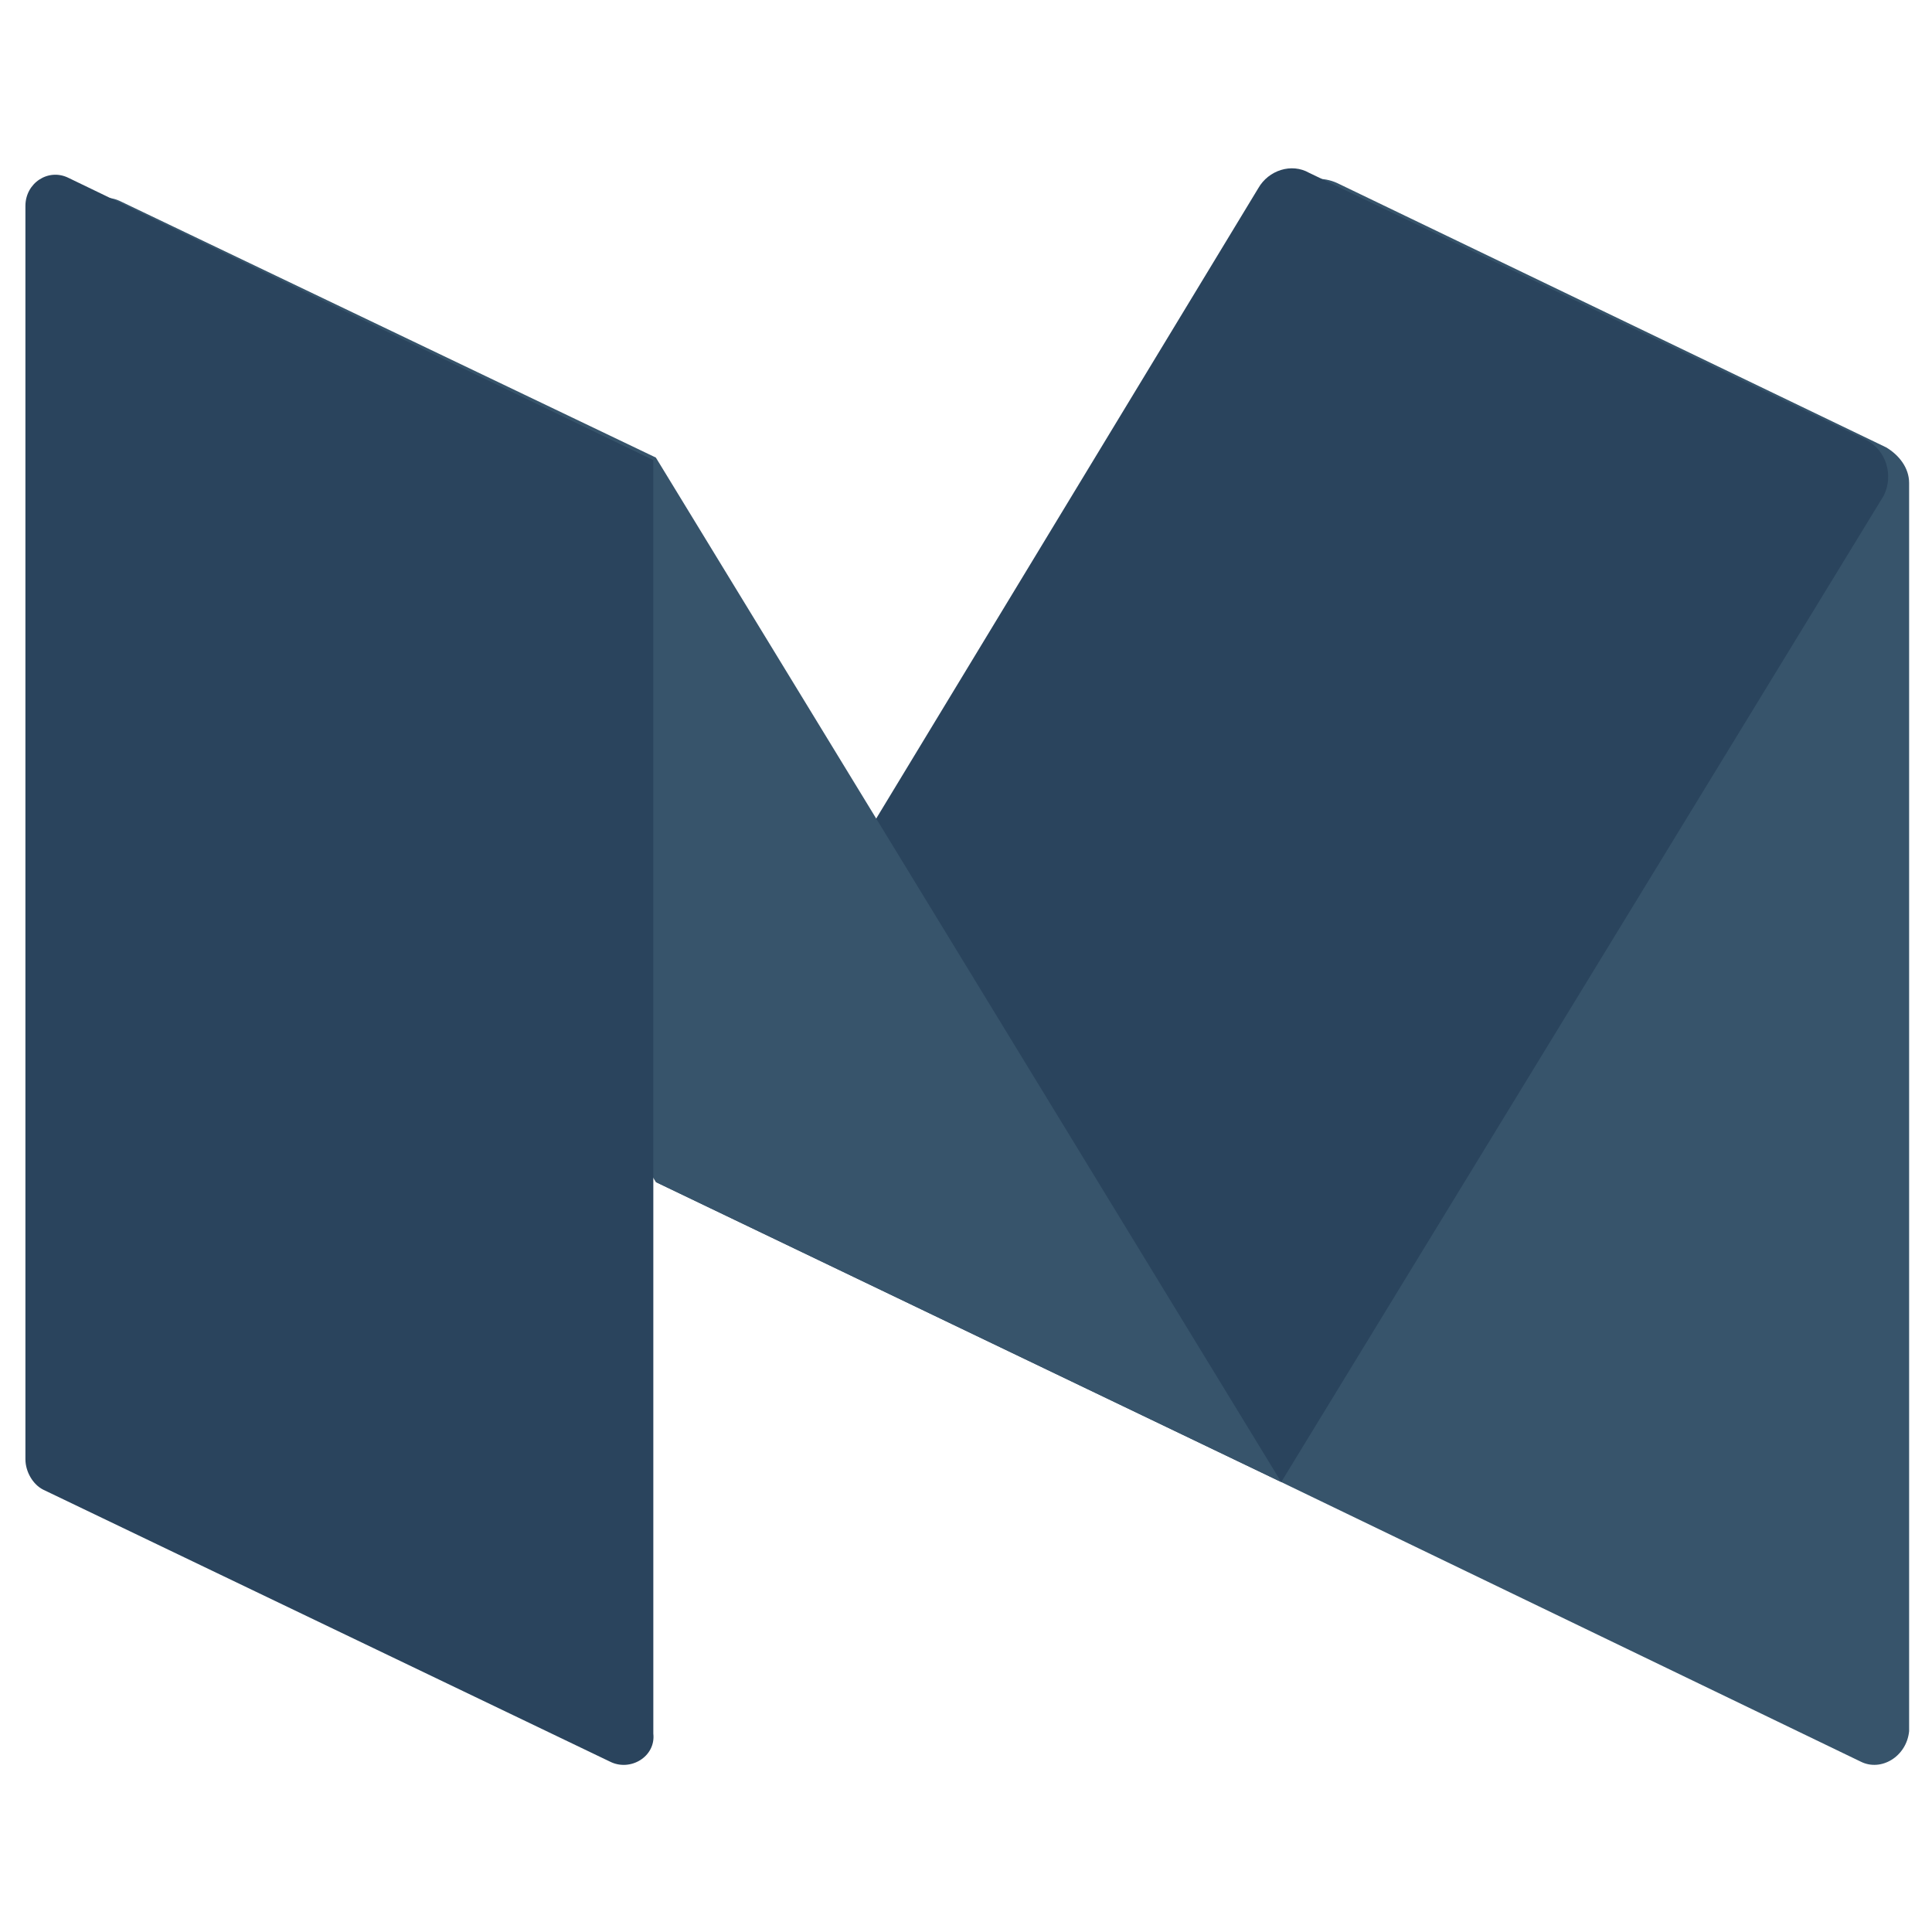 <?xml version="1.0" ?><!DOCTYPE svg  PUBLIC '-//W3C//DTD SVG 1.1//EN'  'http://www.w3.org/Graphics/SVG/1.1/DTD/svg11.dtd'><svg id="Layer_1" style="enable-background:new 0 0 76 76;" version="1.1" viewBox="0 0 76 76" xml:space="preserve" xmlns="http://www.w3.org/2000/svg" xmlns:xlink="http://www.w3.org/1999/xlink"><style type="text/css">
	.st0{fill:#2A445D;}
	.st1{fill:#37546B;}
	.st2{fill:#213B51;}
</style><g><path class="st1" d="M73.2,69.3l-22.8-11L50.3,8.6c0-1.2,1.2-1.9,2.3-1.4l21.6,10.4c0.5,0.3,0.9,0.8,0.9,1.4v49.1   C75,69.1,74,69.7,73.2,69.3z"/><path class="st0" d="M50.4,58.3L25.8,46.5L49.5,7.4c0.4-0.7,1.3-1,2-0.6l21.9,10.5c0.8,0.4,1.1,1.4,0.7,2.2L50.4,58.3z"/><path class="st1" d="M50.4,58.3L25.8,46.5L3.1,9.6c-0.6-1,0.5-2.2,1.6-1.7L25.8,18L50.4,58.3z"/><path class="st0" d="M24,69.3L1.7,58.6C1.3,58.4,1,57.9,1,57.4V8.1C1,7.2,1.9,6.6,2.7,7l23,11.1v50.1C25.8,69.1,24.8,69.7,24,69.3z   "/></g></svg>